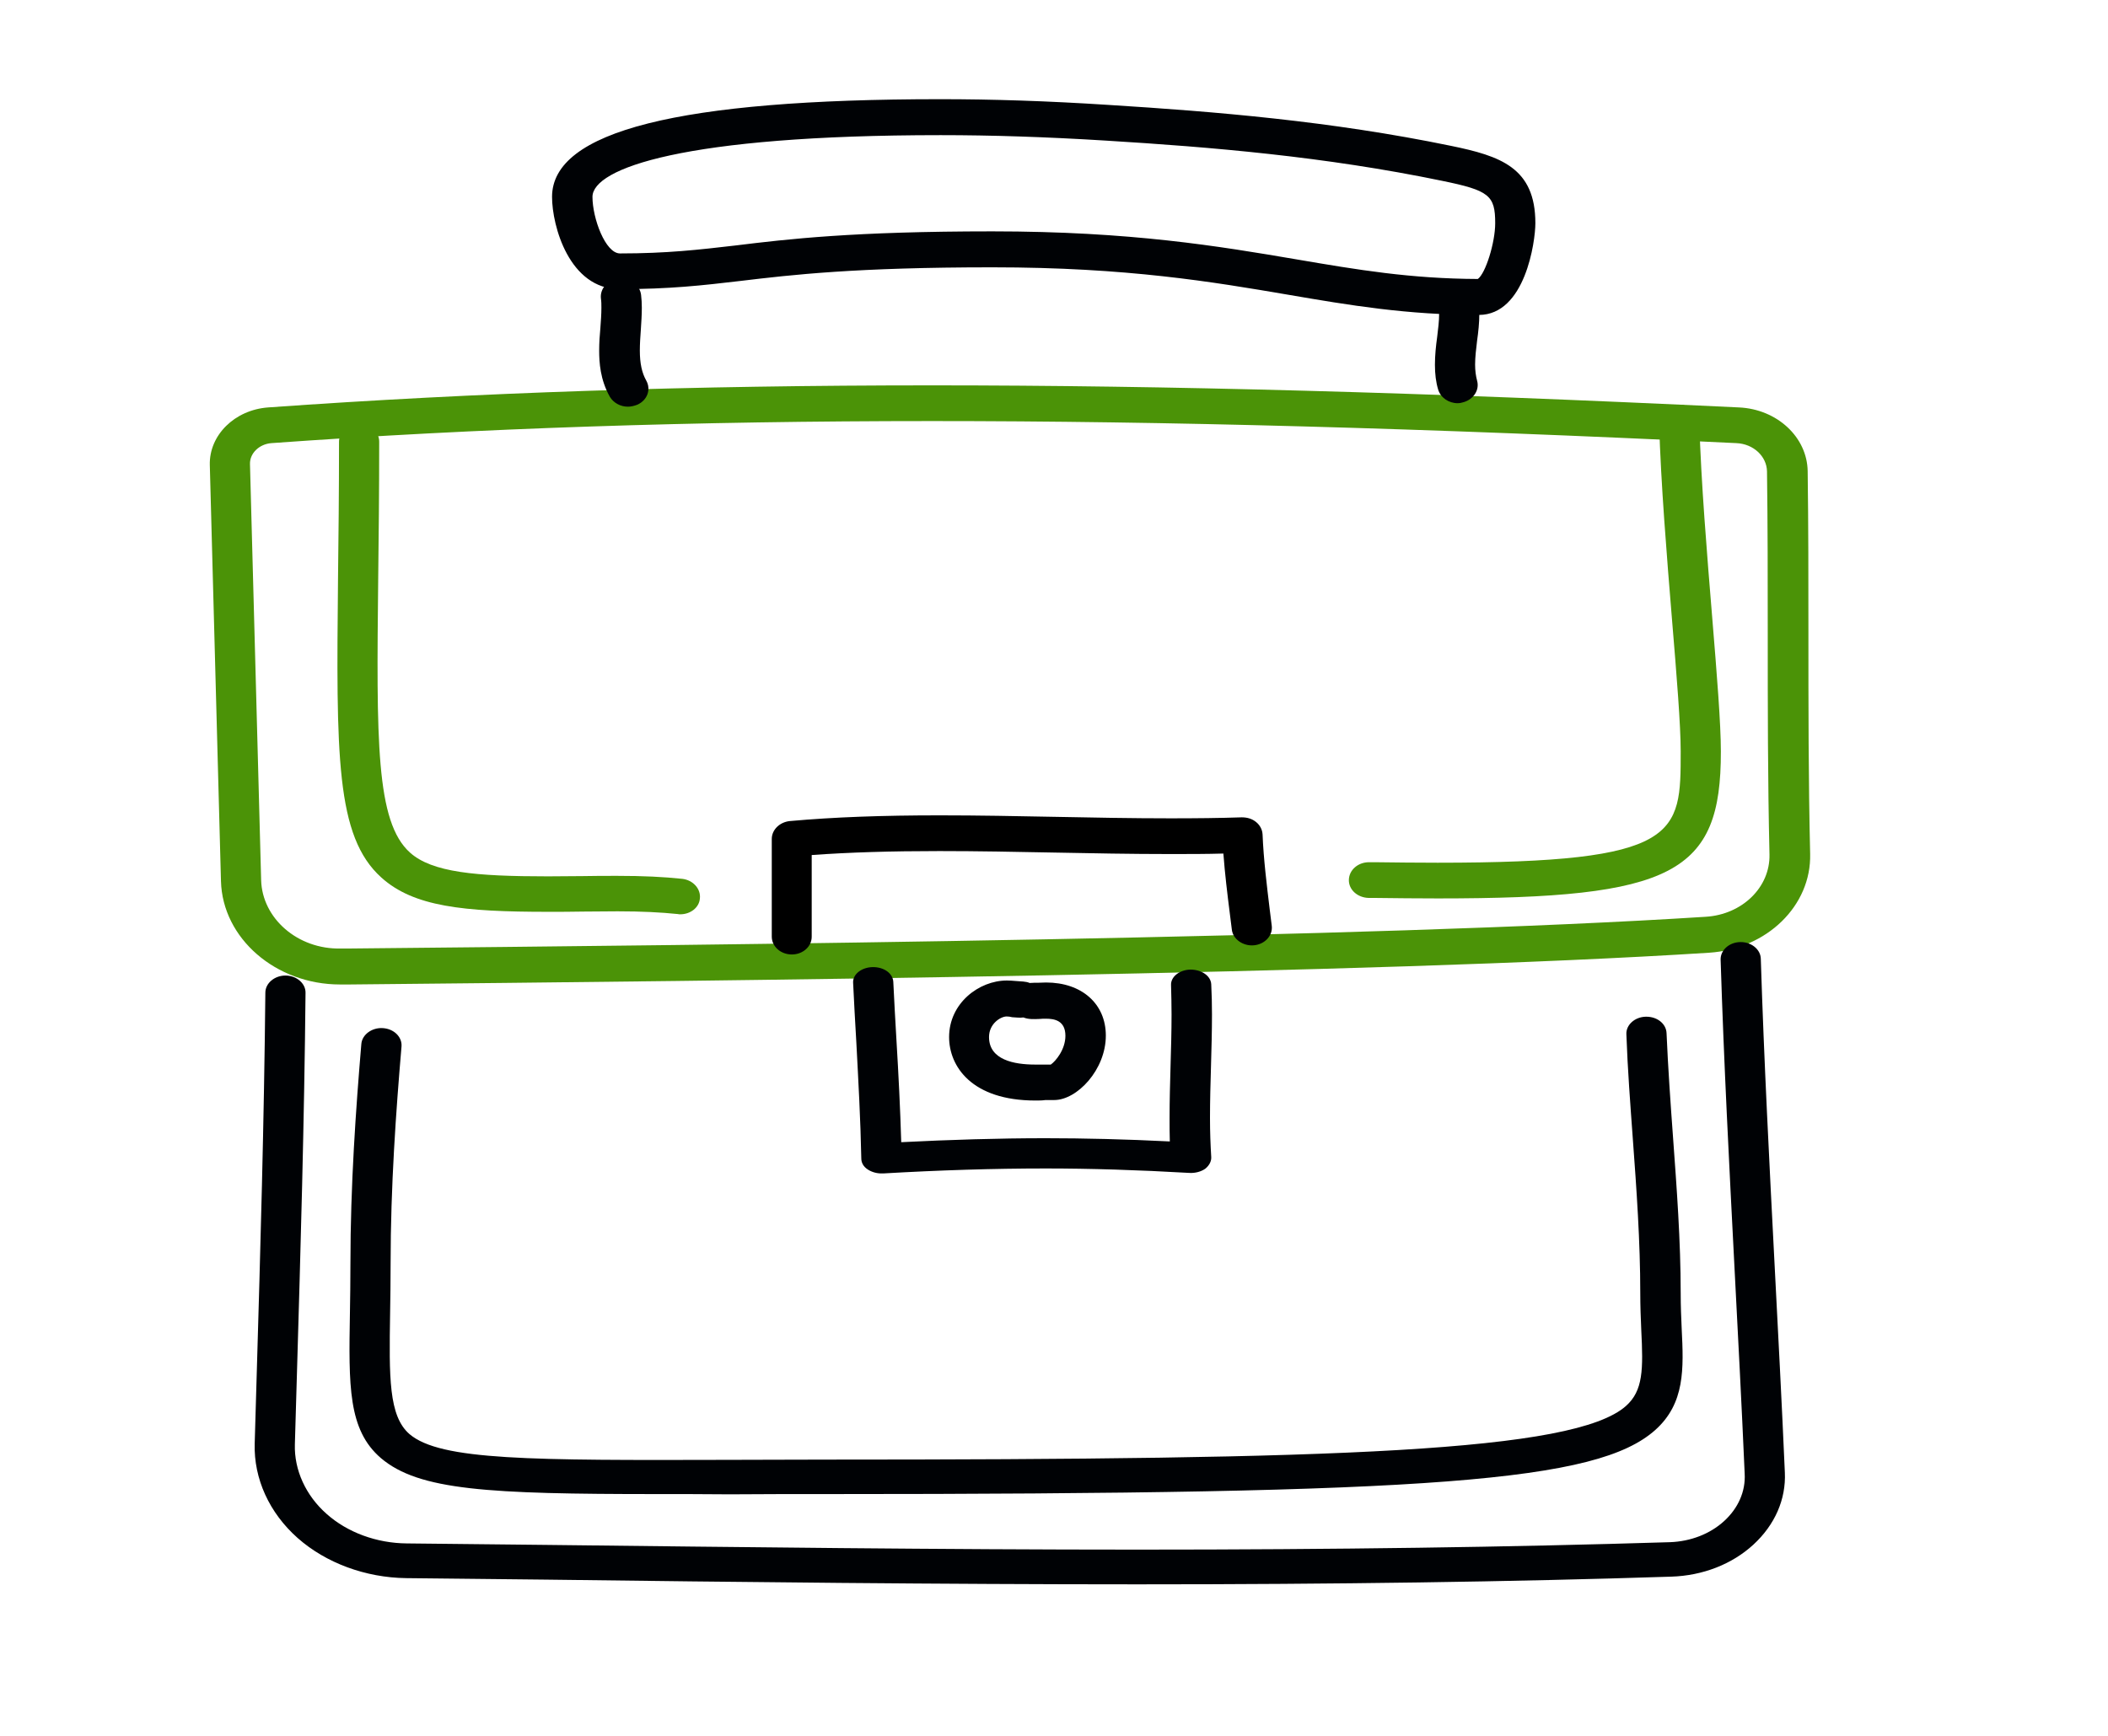 <?xml version="1.0" encoding="utf-8"?>
<!-- Generator: Adobe Illustrator 24.1.0, SVG Export Plug-In . SVG Version: 6.00 Build 0)  -->
<svg version="1.1" id="Layer_1" xmlns="http://www.w3.org/2000/svg" xmlns:xlink="http://www.w3.org/1999/xlink" x="0px" y="0px"
	 viewBox="0 0 85 70" style="enable-background:new 0 0 85 70;" xml:space="preserve">
<style type="text/css">
	.st0{fill:#4B9307;}
	.st1{fill:#000205;}
</style>
<g>
	<g>
		<g>
			<path class="st0" d="M13.71,39.7c-2.59,0-4.74-1.86-4.8-4.17L8.46,18.75c-0.03-1.2,1-2.22,2.35-2.32
				c8.38-0.6,17.13-0.89,26.77-0.89c9.44,0,19.78,0.28,32.54,0.89c1.54,0.07,2.75,1.2,2.77,2.57c0.03,2.16,0.03,4.36,0.03,6.49
				c0,2.94,0,5.98,0.07,8.95c0.05,2.08-1.74,3.83-4.08,3.98c-13.62,0.87-39.4,1.13-54.81,1.28l-0.33,0
				C13.75,39.7,13.73,39.7,13.71,39.7z M37.58,16.98c-9.59,0-18.3,0.29-26.64,0.89c-0.49,0.04-0.87,0.41-0.86,0.84l0.45,16.78
				c0.04,1.54,1.47,2.8,3.21,2.76l0.33,0c15.39-0.15,41.14-0.41,54.71-1.28c1.47-0.09,2.6-1.19,2.57-2.51
				c-0.07-2.99-0.07-6.03-0.07-8.98c0-2.12,0-4.32-0.03-6.47c-0.01-0.61-0.55-1.11-1.23-1.14C57.31,17.26,46.99,16.98,37.58,16.98z"
				/>
		</g>
		<g>
			<path class="st1" d="M45.87,63.89c-7.95,0-16.04-0.09-23.86-0.19l-5.63-0.06c-1.64-0.02-3.24-0.61-4.38-1.62
				c-1.14-1.01-1.77-2.39-1.73-3.8l0.08-2.74c0.15-5.06,0.3-10.3,0.35-15.45c0-0.38,0.37-0.69,0.81-0.69c0.45,0,0.82,0.32,0.81,0.7
				c-0.05,5.16-0.2,10.4-0.35,15.47l-0.08,2.74c-0.03,1.03,0.44,2.06,1.28,2.8c0.84,0.75,2.02,1.18,3.23,1.19l5.63,0.06
				c7.82,0.09,15.9,0.19,23.84,0.19c7.99,0,15.01-0.1,21.47-0.3c0.83-0.03,1.61-0.33,2.18-0.85c0.57-0.52,0.87-1.2,0.83-1.91
				c-0.12-2.77-0.27-5.58-0.41-8.3c-0.21-4.07-0.43-8.29-0.56-12.43c-0.01-0.38,0.34-0.7,0.79-0.71c0.44-0.01,0.82,0.29,0.83,0.67
				c0.13,4.13,0.35,8.34,0.56,12.41c0.14,2.72,0.29,5.54,0.41,8.31c0.05,1.08-0.4,2.11-1.27,2.91c-0.86,0.79-2.04,1.25-3.31,1.29
				C60.92,63.79,53.88,63.89,45.87,63.89z"/>
		</g>
		<g>
			<path d="M31.93,38.49c-0.45,0-0.81-0.32-0.81-0.72v-3.94c0-0.37,0.32-0.68,0.73-0.72c1.79-0.16,3.71-0.23,6.05-0.23
				c1.55,0,3.13,0.03,4.65,0.06c1.52,0.03,3.1,0.06,4.64,0.06c1.05,0,1.99-0.01,2.88-0.04c0.23,0,0.42,0.06,0.58,0.19
				c0.16,0.13,0.25,0.31,0.26,0.5c0.04,1,0.17,2.04,0.29,3.04l0.08,0.64c0.05,0.4-0.28,0.75-0.72,0.79
				c-0.44,0.04-0.85-0.25-0.89-0.64l-0.08-0.64c-0.1-0.79-0.2-1.61-0.26-2.42c-0.68,0.02-1.39,0.02-2.15,0.02
				c-1.57,0-3.15-0.03-4.68-0.06c-1.52-0.03-3.08-0.06-4.62-0.06c-1.96,0-3.62,0.05-5.15,0.16v3.28
				C32.74,38.17,32.37,38.49,31.93,38.49z"/>
		</g>
		<g>
			<path class="st1" d="M35.54,47.32c-0.2,0-0.4-0.06-0.55-0.16c-0.17-0.11-0.26-0.27-0.26-0.44c-0.03-1.56-0.12-3.15-0.2-4.68
				c-0.05-0.81-0.09-1.61-0.13-2.41c-0.02-0.34,0.34-0.62,0.78-0.63c0.46-0.01,0.82,0.25,0.84,0.59c0.04,0.79,0.08,1.59,0.13,2.4
				c0.08,1.33,0.15,2.71,0.19,4.07c1.98-0.1,3.93-0.16,5.81-0.16c1.56,0,3.24,0.04,5.02,0.13c-0.01-0.3-0.01-0.62-0.01-0.95
				c0-0.7,0.02-1.4,0.04-2.11c0.02-0.69,0.04-1.37,0.04-2.06c0-0.39-0.01-0.79-0.02-1.18c-0.02-0.34,0.34-0.62,0.78-0.63
				c0.45,0,0.82,0.25,0.84,0.59c0.02,0.4,0.03,0.81,0.03,1.22c0,0.69-0.02,1.39-0.04,2.09c-0.02,0.69-0.04,1.39-0.04,2.08
				c0,0.58,0.02,1.09,0.05,1.58c0.01,0.17-0.08,0.34-0.24,0.47c-0.17,0.12-0.4,0.18-0.63,0.17c-2.07-0.12-4.02-0.18-5.8-0.18
				c-2.11,0-4.31,0.07-6.55,0.2C35.58,47.32,35.56,47.32,35.54,47.32z"/>
		</g>
		<g>
			<path class="st1" d="M41.75,44.38c-2.57,0-3.48-1.38-3.48-2.56c0-1.36,1.2-2.28,2.33-2.28c0.12,0,0.24,0.01,0.36,0.02
				c0.2,0.02,0.4,0.01,0.56,0.08c0.11-0.01,0.23-0.01,0.35-0.01c0.1,0,0.21-0.01,0.31-0.01c1.44,0,2.41,0.86,2.41,2.14
				c0,1.38-1.16,2.6-2.08,2.6c-0.11,0-0.23,0-0.35,0C42.02,44.38,41.88,44.38,41.75,44.38z M42.32,42.96L42.32,42.96L42.32,42.96z
				 M40.59,40.99c-0.24,0-0.71,0.29-0.71,0.83c0,0.92,1.01,1.11,1.86,1.11c0.13,0,0.25,0,0.38,0c0.08,0,0.17,0,0.25,0
				c0.19-0.13,0.59-0.6,0.59-1.16c0-0.62-0.45-0.69-0.79-0.69c-0.08,0-0.17,0-0.25,0.01c-0.23,0.01-0.46,0.02-0.65-0.06
				c-0.15,0.02-0.3,0-0.46-0.01C40.74,41,40.66,40.99,40.59,40.99z"/>
		</g>
		<g>
			<path class="st0" d="M27.43,36.87c-0.03,0-0.06,0-0.1-0.01c-0.69-0.07-1.44-0.11-2.43-0.11c-0.46,0-0.92,0.01-1.38,0.01
				c-0.47,0.01-0.95,0.01-1.42,0.01c-3.43,0-5.42-0.21-6.72-1.38c-1.85-1.66-1.82-4.93-1.75-12.08c0.02-1.62,0.04-3.45,0.04-5.5
				c0-0.4,0.36-0.72,0.81-0.72c0.45,0,0.81,0.32,0.81,0.72c0,2.06-0.02,3.89-0.04,5.52c-0.07,6.53-0.1,9.81,1.28,11.05
				c0.89,0.8,2.65,0.96,5.56,0.96c0.46,0,0.93-0.01,1.39-0.01c0.47-0.01,0.94-0.01,1.41-0.01c1.05,0,1.86,0.04,2.62,0.12
				c0.44,0.05,0.76,0.41,0.71,0.8C28.19,36.6,27.84,36.87,27.43,36.87z"/>
		</g>
		<g>
			<path class="st0" d="M57.98,36.23c-0.85,0-1.7-0.01-2.55-0.02l-0.24,0c-0.45-0.01-0.81-0.33-0.8-0.73
				c0.01-0.4,0.37-0.71,0.81-0.71c0.01,0,0.25,0,0.25,0c0.84,0.01,1.68,0.02,2.52,0.02c9.8,0,9.8-1.13,9.8-4.49
				c0-1.06-0.16-3.03-0.35-5.31c-0.21-2.57-0.45-5.49-0.52-7.93c-0.01-0.4,0.34-0.73,0.79-0.74c0.46,0,0.82,0.31,0.83,0.7
				c0.07,2.41,0.31,5.31,0.52,7.87c0.19,2.31,0.35,4.3,0.35,5.41C69.4,35.23,67.48,36.23,57.98,36.23z"/>
		</g>
		<g>
			<path class="st1" d="M26.49,60.25c-6.81,0-9.6-0.15-11.13-1.45c-1.33-1.14-1.3-2.92-1.25-5.86c0.01-0.6,0.02-1.26,0.02-1.98
				c0-3.16,0.22-6.25,0.44-8.86c0.03-0.38,0.43-0.67,0.87-0.64c0.45,0.03,0.78,0.36,0.75,0.74c-0.22,2.58-0.44,5.64-0.44,8.76
				c0,0.73-0.01,1.39-0.02,2c-0.04,2.58-0.06,4.14,0.78,4.87c1.25,1.07,4.9,1.06,12.9,1.04c1.21,0,2.51-0.01,3.92-0.01
				c20.6,0,30.14-0.31,32.23-2.16c0.7-0.62,0.7-1.48,0.62-3.07c-0.02-0.46-0.04-0.95-0.04-1.48c0-2.08-0.15-4.19-0.3-6.22
				c-0.1-1.38-0.21-2.8-0.26-4.22c-0.02-0.38,0.34-0.7,0.78-0.71c0.01,0,0.02,0,0.03,0c0.44,0,0.8,0.29,0.81,0.67
				c0.06,1.4,0.16,2.81,0.26,4.18c0.15,2.06,0.31,4.18,0.31,6.31c0,0.51,0.02,0.98,0.04,1.42c0.08,1.61,0.14,3.01-1.07,4.09
				c-2.34,2.08-8.9,2.58-33.4,2.58c-1.41,0-2.71,0-3.92,0.01C28.37,60.25,27.4,60.25,26.49,60.25z"/>
		</g>
		<g>
			<path class="st1" d="M25.32,16.4c-0.3,0-0.58-0.15-0.73-0.4c-0.39-0.69-0.43-1.39-0.43-1.86c0-0.31,0.02-0.62,0.05-0.93
				c0.02-0.27,0.04-0.54,0.04-0.8c0-0.13,0-0.25-0.02-0.38c-0.04-0.4,0.28-0.75,0.73-0.79c0.45-0.04,0.84,0.25,0.89,0.65
				c0.02,0.17,0.03,0.34,0.03,0.52c0,0.29-0.02,0.59-0.04,0.89c-0.02,0.28-0.04,0.56-0.04,0.83c0,0.52,0.08,0.9,0.26,1.22
				c0.2,0.36,0.04,0.79-0.36,0.97C25.57,16.37,25.44,16.4,25.32,16.4z"/>
		</g>
		<g>
			<path class="st1" d="M58.78,16.26c-0.36,0-0.69-0.22-0.79-0.55c-0.09-0.3-0.13-0.63-0.13-1c0-0.38,0.04-0.76,0.09-1.12
				c0.04-0.33,0.08-0.64,0.08-0.94c0-0.4,0.36-0.72,0.81-0.72c0.45,0,0.81,0.32,0.81,0.72c0,0.37-0.04,0.74-0.09,1.09
				c-0.04,0.34-0.08,0.66-0.08,0.96c0,0.25,0.03,0.46,0.08,0.65c0.11,0.39-0.16,0.78-0.59,0.88C58.91,16.25,58.84,16.26,58.78,16.26
				z"/>
		</g>
		<g>
			<path class="st1" d="M59.63,12.7c-2.89,0-5.21-0.39-7.66-0.81c-3.05-0.52-6.51-1.11-11.96-1.11c-5.49,0-8.08,0.3-10.16,0.55
				c-1.53,0.18-2.85,0.33-4.86,0.33c-2.04,0-2.73-2.56-2.73-3.72C22.26,5.29,27.38,4,37.92,4c2.08,0,4.3,0.07,6.77,0.23
				C49,4.5,53.65,4.88,58.5,5.88c2,0.41,3.41,0.88,3.41,3.12C61.91,9.74,61.5,12.7,59.63,12.7z M40.01,9.33
				c5.6,0,9.15,0.6,12.27,1.13c2.46,0.42,4.6,0.78,7.31,0.79c0.31-0.22,0.7-1.46,0.7-2.25c0-1.12-0.24-1.32-2.15-1.71
				c-4.74-0.98-9.31-1.36-13.55-1.62c-2.43-0.15-4.61-0.22-6.66-0.22c-10.36,0-14.04,1.34-14.04,2.49c0,0.86,0.52,2.28,1.11,2.28
				c1.9,0,3.18-0.15,4.65-0.32C31.77,9.64,34.41,9.33,40.01,9.33z"/>
		</g>
	</g>
</g>
</svg>
